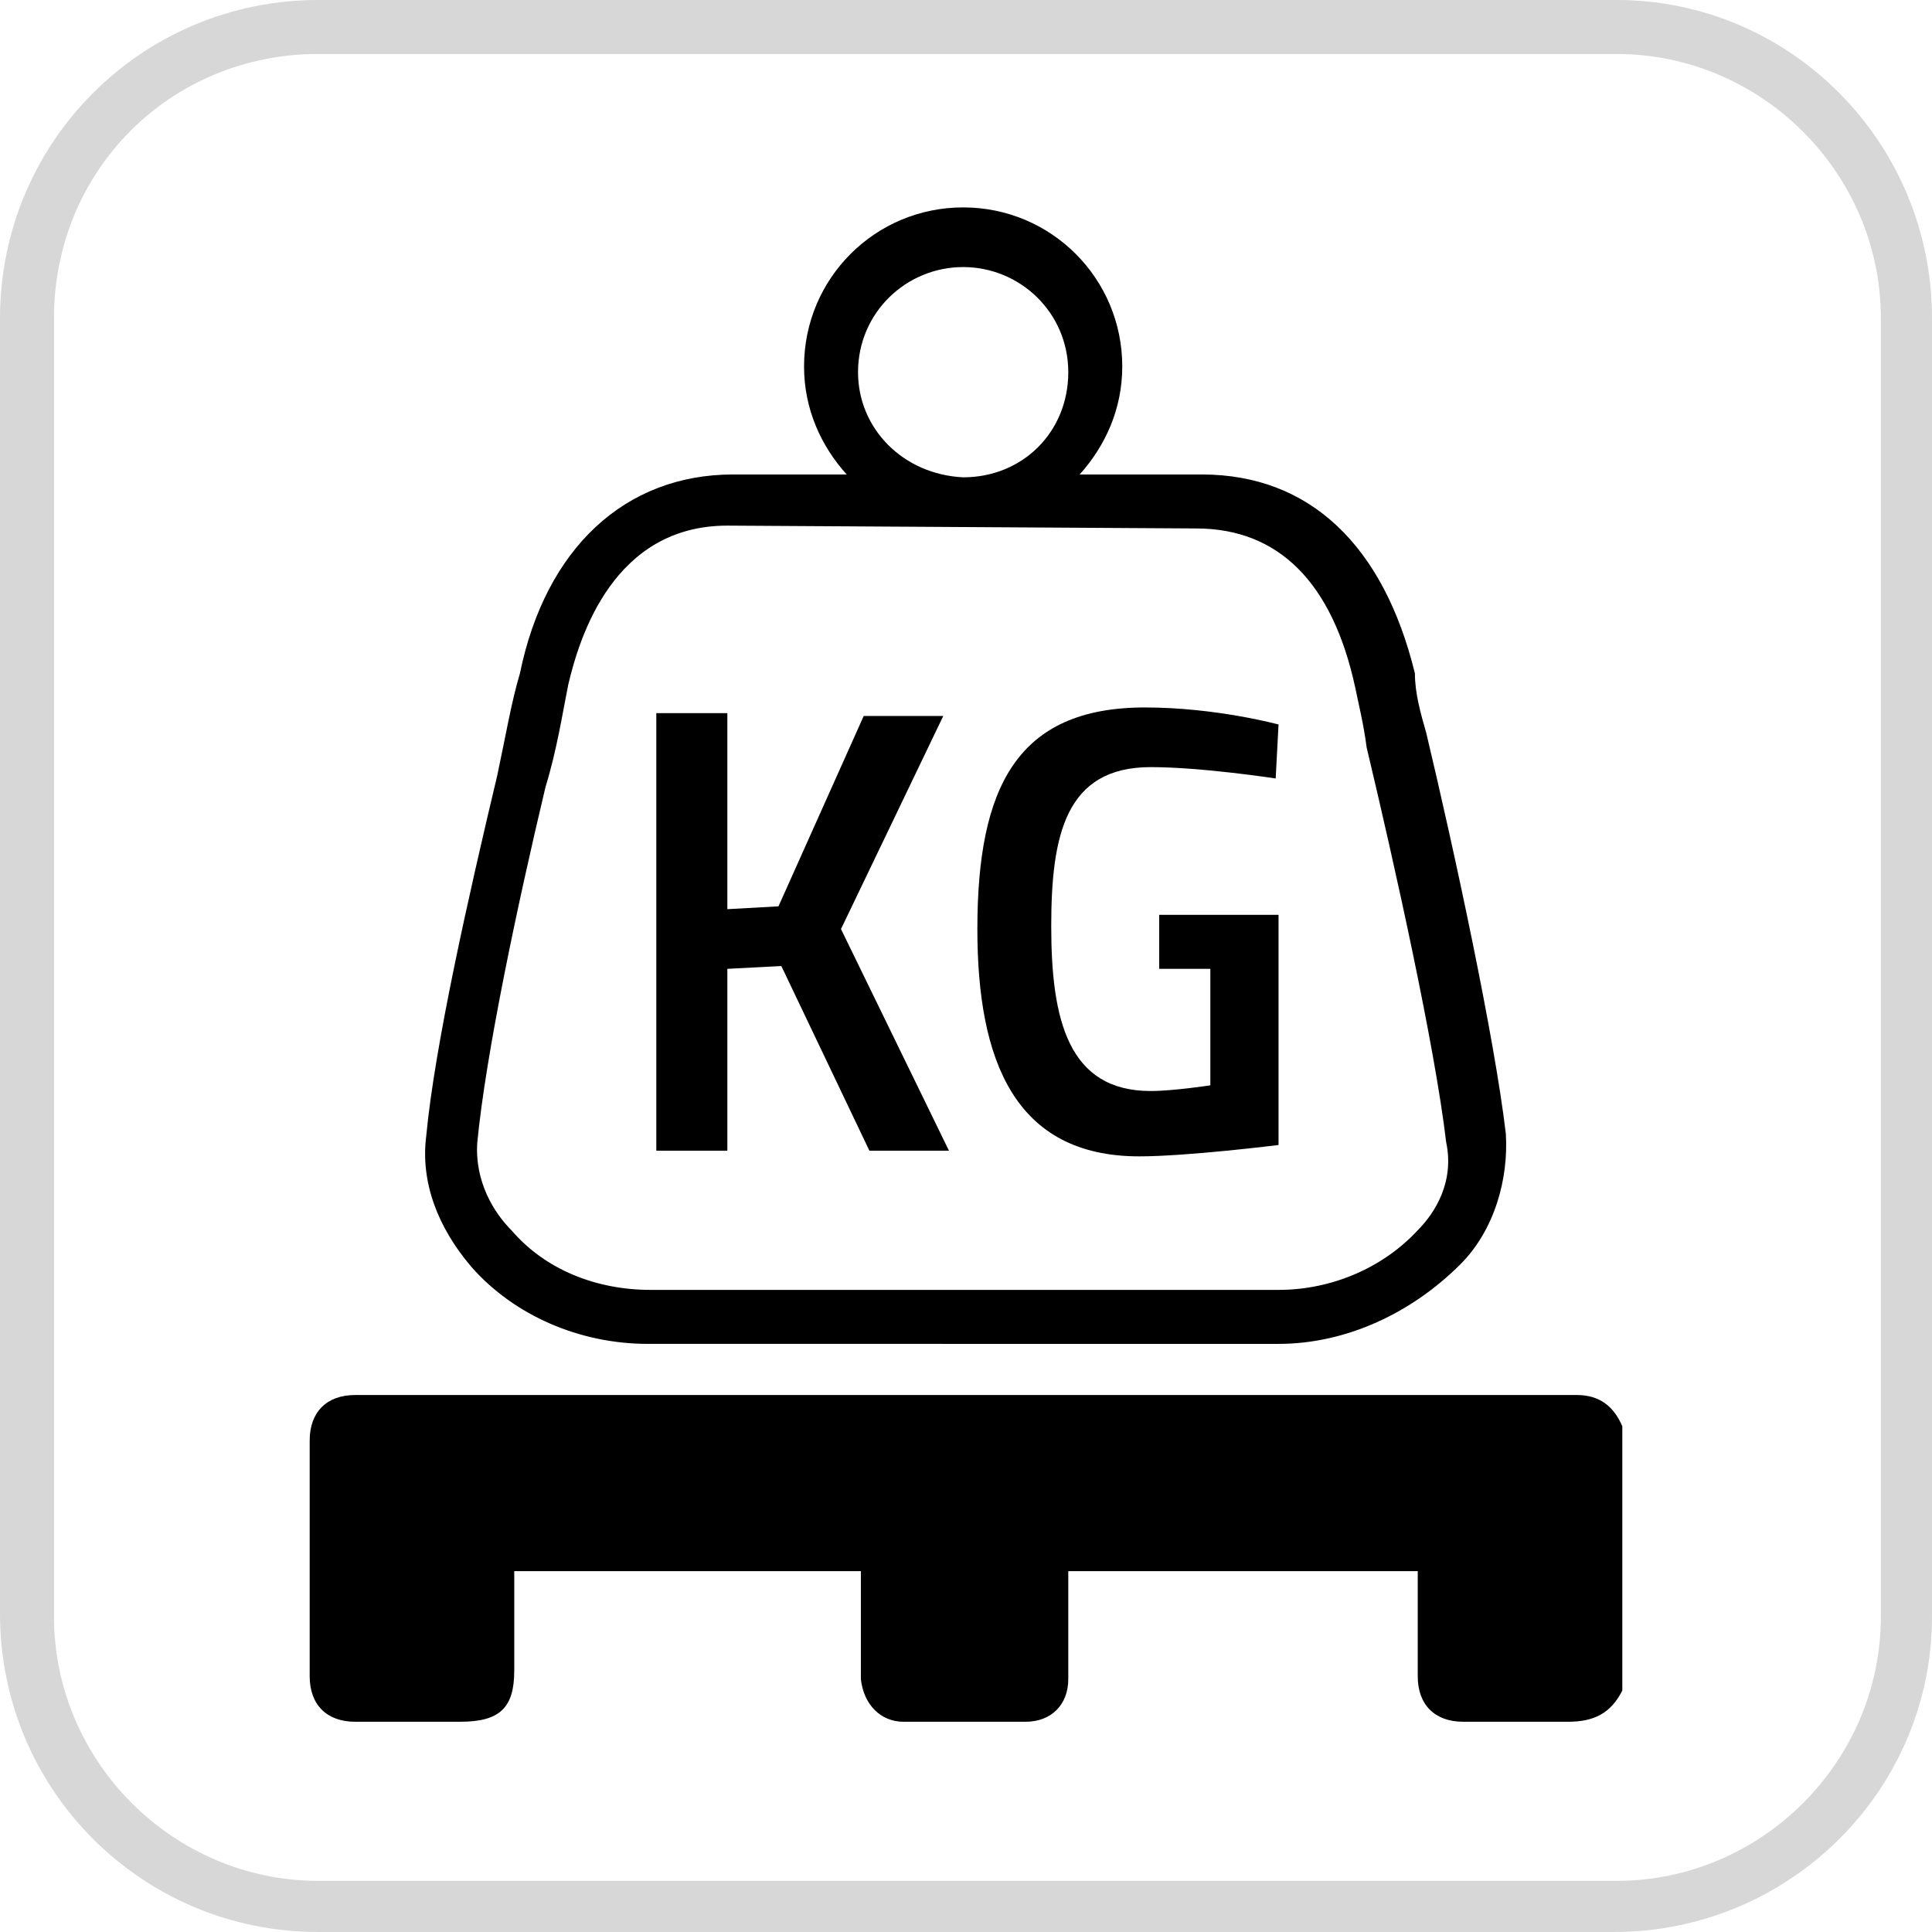 <?xml version="1.0" encoding="UTF-8"?> <!-- Generator: Adobe Illustrator 25.4.1, SVG Export Plug-In . SVG Version: 6.00 Build 0) --> <svg xmlns="http://www.w3.org/2000/svg" xmlns:xlink="http://www.w3.org/1999/xlink" version="1.1" id="Capa_1" x="0px" y="0px" viewBox="0 0 68 68" style="enable-background:new 0 0 68 68;" xml:space="preserve"> <g> <path style="fill:#D7D7D8;" d="M56.8,68H11.2C5,68,0,63,0,56.8V11.2C0,5,5,0,11.2,0h45.7C63,0,68,5,68,11.2v45.7 C68,63,63,68,56.8,68z M11.2,1.9C6,1.9,1.9,6,1.9,11.2v45.7c0,5.1,4.2,9.3,9.3,9.3h45.7c5.1,0,9.3-4.2,9.3-9.3V11.2 c0-5.1-4.2-9.3-9.3-9.3C56.8,1.9,11.2,1.9,11.2,1.9z"></path> </g> <g> <g> <path d="M57.1,59.5c-0.4,0.8-1,1.1-1.9,1.1c-1.2,0-2.5,0-3.7,0c-1,0-1.6-0.6-1.6-1.6c0-0.9,0-3.7,0-3.7H37.6c0,0,0,3,0,3.8 c0,0.9-0.6,1.5-1.5,1.5c-1.4,0-2.9,0-4.3,0c-0.8,0-1.4-0.6-1.5-1.5c0-0.9,0-3.8,0-3.8H18.1c0,0,0,2.6,0,3.5c0,1.3-0.5,1.8-1.9,1.8 c-1.2,0-2.5,0-3.7,0c-1,0-1.6-0.6-1.6-1.6c0-2.8,0-5.5,0-8.3c0-1,0.6-1.6,1.6-1.6c14.3,0,28.6,0,43,0c0.8,0,1.3,0.4,1.6,1.1 C57.1,53.2,57.1,56.4,57.1,59.5z"></path> </g> <path d="M53,39.9c-0.4-3.4-1.8-9.9-2.8-14.1c-0.2-0.7-0.4-1.4-0.4-2.1c-1.1-4.5-3.7-7-7.5-7H38c0.9-1,1.5-2.3,1.5-3.8 c0-3.1-2.5-5.6-5.6-5.6c-3.1,0-5.6,2.5-5.6,5.6c0,1.5,0.6,2.8,1.5,3.8h-4c-3.8,0-6.6,2.6-7.5,7c-0.3,1-0.5,2.2-0.8,3.6 c-1,4.2-2.2,9.5-2.5,12.7c-0.2,1.6,0.4,3.2,1.6,4.6c1.5,1.7,3.8,2.7,6.2,2.7H45c2.4,0,4.7-1.1,6.4-2.8C52.6,43.3,53.1,41.5,53,39.9 z M30.2,13.1c0-2.1,1.7-3.7,3.7-3.7c2,0,3.7,1.6,3.7,3.7c0,2.1-1.6,3.7-3.7,3.7C31.8,16.7,30.2,15.1,30.2,13.1z M49.9,43.3 c-1.2,1.3-3,2.1-4.9,2.1H22.9c-1.9,0-3.7-0.7-4.9-2.1c-0.6-0.6-1.3-1.7-1.2-3.1c0.3-3.1,1.4-8.3,2.4-12.5c0.4-1.3,0.6-2.6,0.8-3.6 c0.4-1.7,1.6-5.6,5.6-5.6l16.5,0.1c2.9,0,4.8,1.9,5.6,5.6c0.1,0.5,0.3,1.3,0.4,2.1c1,4.2,2.4,10.5,2.8,13.9 C51.2,41.6,50.5,42.7,49.9,43.3z"></path> </g> <g> <path d="M27.5,34l-1.9,0.1v6.4h-2.5V25.1h2.5V32l1.8-0.1l3-6.7h2.8l-3.6,7.5l3.8,7.8h-2.8L27.5,34z"></path> <path d="M40.7,32.2h4.3v8.1c0,0-3.2,0.4-4.9,0.4c-4.4,0-5.7-3.4-5.7-8c0-5,1.4-7.8,5.9-7.8c2.5,0,4.7,0.6,4.7,0.6l-0.1,1.9 c0,0-2.6-0.4-4.4-0.4c-3,0-3.5,2.4-3.5,5.6c0,3.3,0.6,5.8,3.5,5.8c0.8,0,2.1-0.2,2.1-0.2v-4.1h-1.8V32.2z"></path> </g> </svg> 